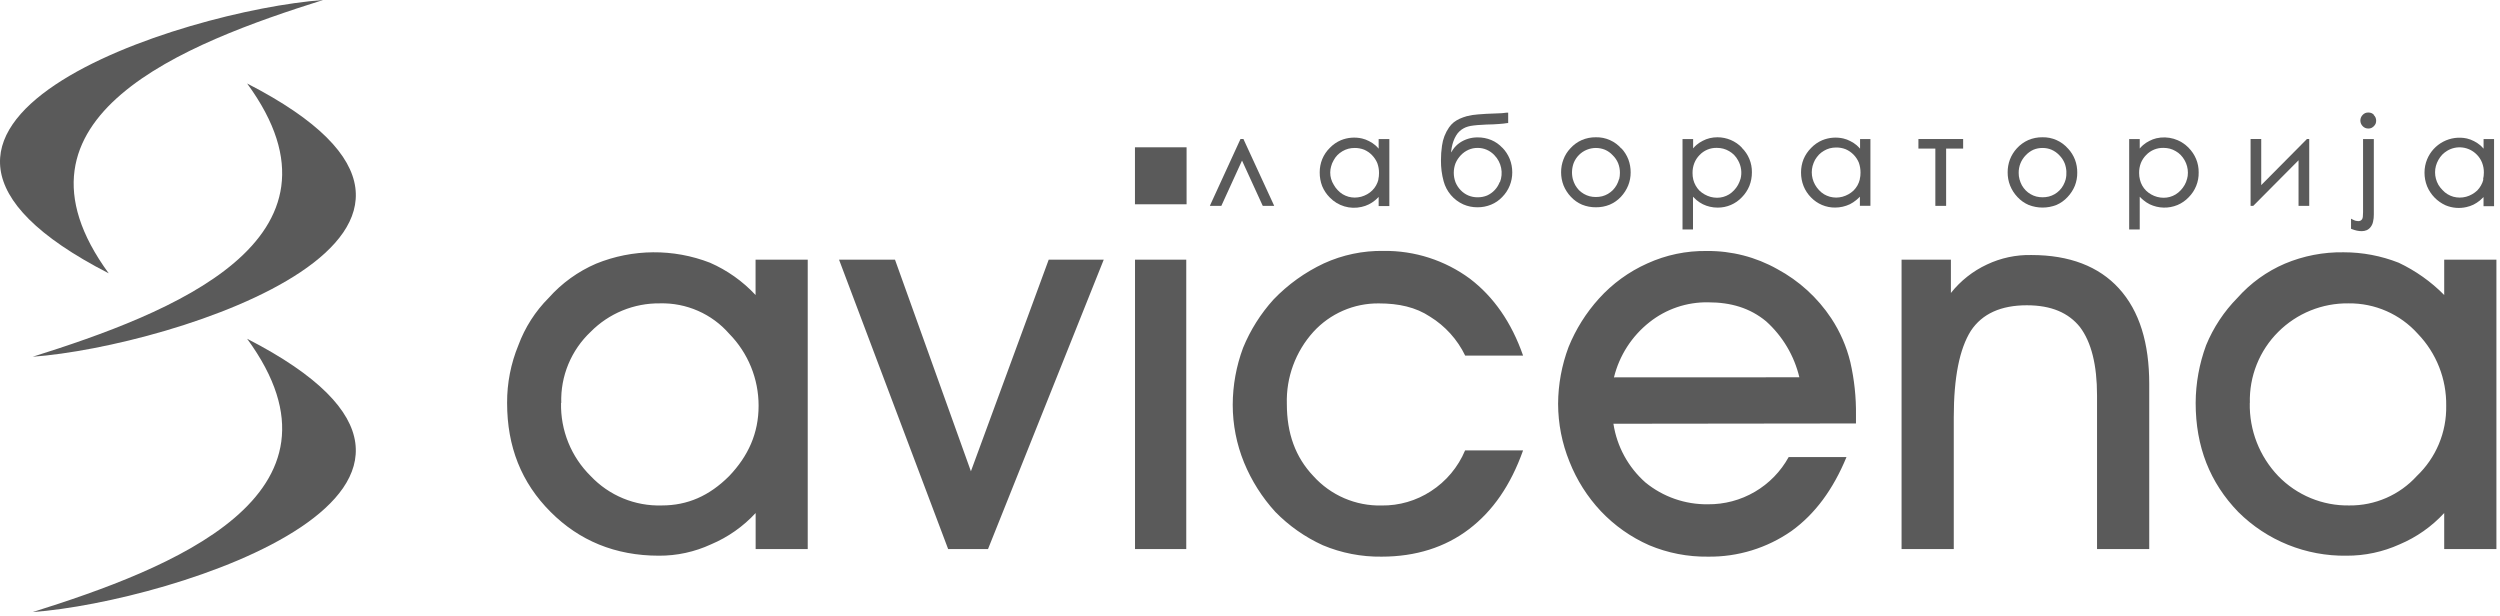<svg width="601" height="148" viewBox="0 0 601 148" fill="none" xmlns="http://www.w3.org/2000/svg">
<g clip-path="url(#clip0_69_1715)">
<path d="M26.138 65.71C-43.452 30 44.218 2.46 77.678 0C44.738 10.37 -1.452 28 26.138 65.71Z" fill="#5A5A5A"/>
<path d="M59.407 20.07C128.997 55.8 41.327 83.31 7.867 85.76C40.797 75.4 86.997 57.75 59.407 20.07Z" fill="#5A5A5A"/>
<path d="M59.407 81.439C128.987 117.169 41.327 144.679 7.867 147.139C40.797 136.779 86.997 119.139 59.407 81.439Z" fill="#5A5A5A"/>
<path d="M469.687 131.999H457.137V62.429H468.997V70.429C471.313 67.507 474.278 65.165 477.657 63.589C481 62.005 484.668 61.224 488.367 61.309C497.497 61.309 504.557 64.039 509.367 69.309C514.367 74.789 516.677 82.539 516.677 92.309V131.999H504.127V95.059C504.127 87.726 502.757 82.246 500.017 78.619C497.287 75.219 493.177 73.389 487.247 73.389C481.087 73.389 476.527 75.389 473.787 79.539C471.067 83.879 469.687 90.719 469.687 100.289V131.999ZM366.147 108.279C363.147 116.699 358.847 122.869 353.147 127.209C347.447 131.549 340.377 133.819 332.147 133.819C327.291 133.887 322.473 132.951 317.997 131.069C313.736 129.128 309.871 126.415 306.597 123.069C303.415 119.587 300.87 115.572 299.077 111.209C297.273 106.793 296.346 102.069 296.347 97.299C296.36 92.624 297.203 87.989 298.837 83.609C300.585 79.344 303.062 75.415 306.157 71.999C309.623 68.388 313.725 65.445 318.257 63.319C322.76 61.261 327.666 60.236 332.617 60.319C340.076 60.226 347.362 62.571 353.367 66.999C359.067 71.339 363.367 77.499 366.147 85.479H352.227C350.362 81.622 347.434 78.378 343.787 76.129C340.367 73.849 336.257 72.939 331.477 72.939C328.519 72.907 325.589 73.499 322.876 74.678C320.164 75.857 317.731 77.595 315.737 79.779C311.45 84.514 309.164 90.725 309.357 97.109C309.357 104.179 311.407 109.889 315.737 114.449C317.803 116.741 320.34 118.559 323.174 119.779C326.008 120.999 329.072 121.593 332.157 121.519C336.357 121.574 340.479 120.376 343.997 118.079C347.659 115.715 350.521 112.299 352.207 108.279H366.147ZM272.857 62.429H285.177V131.999H272.857V62.429ZM224.657 88.909L233.407 113.299L252.107 62.429H265.337L237.517 131.999H227.937L201.707 62.429H215.157L224.657 88.909ZM181.657 131.999V123.329C178.662 126.576 175.007 129.143 170.937 130.859C167.008 132.68 162.727 133.612 158.397 133.589C147.897 133.589 139.237 129.949 132.397 123.099C125.317 116.039 121.907 107.359 121.907 96.869C121.883 92.112 122.804 87.397 124.617 82.999C126.199 78.717 128.689 74.828 131.917 71.599C135.07 68.059 138.962 65.253 143.317 63.379C152.078 59.816 161.87 59.737 170.687 63.159C174.827 64.972 178.554 67.613 181.637 70.919V62.429H194.177V131.999H181.657ZM134.877 96.869C134.803 100.128 135.397 103.368 136.621 106.39C137.845 109.411 139.675 112.151 141.997 114.439C144.187 116.76 146.844 118.59 149.793 119.809C152.743 121.028 155.917 121.607 159.107 121.509C165.267 121.509 170.507 119.229 175.297 114.439C179.867 109.649 182.367 104.169 182.367 97.559C182.382 91.077 179.842 84.85 175.297 80.229C173.231 77.863 170.668 75.982 167.792 74.721C164.916 73.459 161.797 72.847 158.657 72.929C155.562 72.89 152.492 73.475 149.629 74.651C146.767 75.826 144.171 77.567 141.997 79.769C139.675 81.957 137.844 84.612 136.625 87.56C135.406 90.508 134.827 93.681 134.927 96.869M587.587 131.999V123.329C584.596 126.576 580.944 129.143 576.877 130.859C572.863 132.68 568.504 133.611 564.097 133.589C559.282 133.662 554.502 132.772 550.037 130.97C545.572 129.169 541.512 126.493 538.097 123.099C531.247 116.039 527.837 107.359 527.837 96.869C527.857 92.135 528.707 87.441 530.347 82.999C532.094 78.745 534.655 74.872 537.887 71.599C541.036 68.054 544.929 65.248 549.287 63.379C553.757 61.5 558.568 60.571 563.417 60.649C567.945 60.648 572.433 61.5 576.647 63.159C580.719 65.086 584.422 67.712 587.587 70.919V62.429H600.137V131.999H587.587ZM540.847 96.869C540.708 103.401 543.168 109.72 547.687 114.439C549.901 116.726 552.561 118.534 555.502 119.75C558.444 120.966 561.604 121.565 564.787 121.509C567.834 121.54 570.854 120.926 573.648 119.707C576.441 118.489 578.946 116.694 580.997 114.439C583.281 112.269 585.089 109.648 586.306 106.742C587.524 103.837 588.123 100.709 588.067 97.559C588.168 91.105 585.708 84.874 581.227 80.229C579.133 77.897 576.565 76.04 573.696 74.781C570.826 73.522 567.72 72.891 564.587 72.929C561.459 72.886 558.354 73.469 555.456 74.643C552.557 75.818 549.922 77.561 547.707 79.769C545.46 82.001 543.694 84.67 542.517 87.611C541.341 90.552 540.779 93.703 540.867 96.869M387.867 101.869C388.701 107.337 391.43 112.339 395.577 115.999C399.807 119.45 405.118 121.302 410.577 121.229C414.537 121.269 418.435 120.235 421.854 118.236C425.274 116.238 428.088 113.35 429.997 109.879H443.897C440.697 117.629 436.357 123.559 430.667 127.659C424.785 131.76 417.766 133.915 410.597 133.819C405.744 133.886 400.93 132.95 396.457 131.069C392.072 129.138 388.118 126.35 384.827 122.869C381.596 119.421 379.045 115.394 377.307 110.999C375.509 106.581 374.579 101.859 374.567 97.089C374.59 92.416 375.443 87.784 377.087 83.409C378.823 79.137 381.294 75.201 384.387 71.779C387.628 68.189 391.582 65.315 395.997 63.339C400.506 61.278 405.42 60.253 410.377 60.339C416.282 60.288 422.099 61.785 427.247 64.679C432.494 67.496 436.961 71.571 440.247 76.539C442.362 79.751 443.908 83.303 444.817 87.039C445.776 91.223 446.232 95.507 446.177 99.799V101.799L387.867 101.869ZM432.567 90.699C431.327 85.505 428.537 80.81 424.567 77.239C420.697 74.039 416.127 72.679 410.657 72.679C405.53 72.586 400.531 74.28 396.517 77.469C392.281 80.815 389.283 85.477 387.997 90.719L432.567 90.699Z" fill="#5A5A5A"/>
<path d="M283.384 49.11H274.714H272.844V47.23V37.27V35.41H274.714H283.384H285.254V37.27V47.23V49.11H283.384Z" fill="#5A5A5A"/>
<path d="M389.78 35.72C389.021 34.844 388.078 34.145 387.018 33.675C385.959 33.205 384.808 32.974 383.65 33C382.485 32.985 381.331 33.213 380.26 33.67C379.211 34.133 378.274 34.815 377.51 35.67C376.782 36.435 376.217 37.34 375.85 38.33C375.468 39.322 375.278 40.377 375.29 41.44C375.288 42.517 375.488 43.586 375.88 44.59C376.292 45.593 376.885 46.511 377.63 47.3C378.381 48.117 379.298 48.765 380.32 49.2C381.377 49.629 382.509 49.843 383.65 49.83C384.791 49.846 385.923 49.632 386.98 49.2C388.004 48.765 388.924 48.117 389.68 47.3C390.42 46.507 391.01 45.585 391.42 44.58C391.816 43.581 392.017 42.515 392.01 41.44C392.016 40.379 391.83 39.325 391.46 38.33C391.076 37.337 390.506 36.428 389.78 35.65M389.23 43.03C389.089 43.534 388.891 44.021 388.64 44.48C388.389 44.924 388.083 45.334 387.73 45.7C387.375 46.05 386.979 46.356 386.55 46.61C386.118 46.863 385.654 47.055 385.17 47.18C384.672 47.302 384.162 47.363 383.65 47.36C383.141 47.364 382.633 47.303 382.14 47.18C381.656 47.052 381.192 46.86 380.76 46.61C380.326 46.359 379.926 46.053 379.57 45.7C379.225 45.328 378.923 44.919 378.67 44.48C378.427 44.023 378.236 43.539 378.1 43.04C377.786 41.757 377.862 40.409 378.32 39.17C378.611 38.447 379.047 37.79 379.6 37.24C380.133 36.705 380.769 36.283 381.47 36C382.87 35.427 384.439 35.427 385.84 36C386.546 36.307 387.18 36.761 387.7 37.33C388.261 37.87 388.703 38.52 389 39.24C389.289 39.976 389.434 40.76 389.43 41.55C389.432 42.072 389.371 42.592 389.25 43.1" fill="#5A5A5A"/>
<path d="M331.708 33.43H331.428V35.74C331.191 35.446 330.926 35.175 330.638 34.93C330.178 34.536 329.671 34.2 329.128 33.93C328.591 33.645 328.02 33.43 327.428 33.29C325.739 32.907 323.973 33.05 322.368 33.7C321.358 34.129 320.447 34.758 319.688 35.55C318.907 36.32 318.288 37.238 317.868 38.25C317.455 39.27 317.248 40.361 317.258 41.46C317.249 42.581 317.449 43.693 317.848 44.74C318.271 45.76 318.89 46.688 319.668 47.47C320.639 48.479 321.856 49.219 323.198 49.617C324.541 50.015 325.964 50.057 327.328 49.74C328.516 49.481 329.624 48.939 330.558 48.16C330.867 47.908 331.158 47.634 331.428 47.34V49.54H333.998V33.43H331.738H331.708ZM331.378 43.16C331.251 43.657 331.059 44.134 330.808 44.58C330.563 45.024 330.253 45.428 329.888 45.78C329.525 46.141 329.115 46.45 328.668 46.7C328.208 46.959 327.717 47.16 327.208 47.3C326.708 47.428 326.194 47.495 325.678 47.5C325.175 47.495 324.675 47.428 324.188 47.3C323.698 47.161 323.227 46.96 322.788 46.7C322.34 46.426 321.932 46.089 321.578 45.7C321.21 45.32 320.894 44.893 320.638 44.43C320.358 43.987 320.142 43.505 319.998 43C319.853 42.504 319.782 41.988 319.788 41.47C319.79 40.973 319.86 40.478 319.998 40C320.13 39.491 320.332 39.003 320.598 38.55C320.841 38.084 321.151 37.656 321.518 37.28C321.879 36.919 322.286 36.606 322.728 36.35C323.166 36.092 323.637 35.894 324.128 35.76C324.628 35.63 325.142 35.566 325.658 35.57C326.441 35.561 327.219 35.704 327.948 35.99C328.653 36.298 329.292 36.739 329.828 37.29C330.372 37.847 330.807 38.502 331.108 39.22C331.386 39.983 331.525 40.789 331.518 41.6C331.521 42.142 331.46 42.682 331.338 43.21" fill="#5A5A5A"/>
<path d="M299.002 33.6L298.932 33.42H298.742H298.382H298.212L298.132 33.6L291.022 49.1L290.852 49.49H291.292H293.432H293.612L293.682 49.33L298.582 38.6L303.492 49.33L303.582 49.49H303.762H305.882H306.312L306.142 49.1L299.002 33.6Z" fill="#5A5A5A"/>
<path d="M361.187 35.55C360.438 34.733 359.52 34.088 358.497 33.66C357.458 33.232 356.342 33.018 355.217 33.03C353.694 33.015 352.202 33.461 350.937 34.31C350.276 34.763 349.707 35.336 349.257 36C349.111 36.207 348.981 36.424 348.867 36.65V36.31C348.933 35.757 349.037 35.209 349.177 34.67C349.314 34.165 349.494 33.673 349.717 33.2C349.92 32.78 350.164 32.381 350.447 32.01C350.708 31.7 351.003 31.422 351.327 31.18C351.641 30.961 351.976 30.773 352.327 30.62C352.722 30.465 353.131 30.348 353.547 30.27C353.997 30.2 354.547 30.12 355.187 30.07C355.827 30.02 356.567 29.98 357.377 29.94C358.537 29.94 359.527 29.86 360.327 29.81C361.127 29.76 361.807 29.68 362.327 29.59H362.567V27.08H362.237C361.887 27.13 361.487 27.17 361.047 27.21C360.607 27.25 360.137 27.26 359.637 27.27C357.937 27.32 356.507 27.4 355.347 27.5C354.426 27.562 353.513 27.706 352.617 27.93C352.03 28.094 351.455 28.301 350.897 28.55C350.401 28.778 349.932 29.059 349.497 29.39C349.058 29.747 348.67 30.165 348.347 30.63C347.444 31.942 346.864 33.45 346.657 35.03C346.483 36.202 346.4 37.385 346.407 38.57C346.388 40.258 346.603 41.941 347.047 43.57C347.375 44.792 347.97 45.925 348.79 46.889C349.61 47.852 350.634 48.621 351.787 49.14C352.856 49.606 354.012 49.841 355.177 49.83C356.302 49.843 357.418 49.628 358.457 49.2C359.476 48.782 360.393 48.151 361.147 47.35C362.696 45.774 363.559 43.65 363.547 41.44C363.554 40.334 363.347 39.237 362.937 38.21C362.523 37.193 361.915 36.266 361.147 35.48M360.537 43.74C360.272 44.458 359.866 45.115 359.344 45.675C358.823 46.234 358.195 46.685 357.497 47C356.774 47.294 355.999 47.44 355.217 47.43C354.456 47.436 353.702 47.289 352.997 47C352.3 46.704 351.67 46.269 351.147 45.72C350.619 45.173 350.199 44.532 349.907 43.83C349.347 42.355 349.347 40.725 349.907 39.25C350.214 38.531 350.647 37.874 351.187 37.31C351.714 36.754 352.346 36.309 353.047 36C353.731 35.7 354.471 35.55 355.217 35.56C355.97 35.549 356.717 35.699 357.407 36C358.112 36.307 358.745 36.757 359.267 37.32C360.086 38.164 360.645 39.225 360.877 40.378C361.109 41.53 361.005 42.725 360.577 43.82" fill="#5A5A5A"/>
<path d="M461.467 33.42H461.188V33.7V35.44V35.72H461.467H465.258V49.21V49.49H465.547H467.568H467.848V49.21V35.72H471.668H471.938V35.44V33.7V33.42H471.668H461.467Z" fill="#5A5A5A"/>
<path d="M418.757 35.5C417.998 34.708 417.086 34.078 416.077 33.65C415.071 33.224 413.989 33.002 412.897 33C412.27 32.997 411.646 33.068 411.037 33.21C410.445 33.35 409.873 33.565 409.337 33.85C408.794 34.121 408.287 34.457 407.827 34.85C407.538 35.101 407.27 35.375 407.027 35.67V33.43H404.477V55.17H406.997V47.29C407.268 47.579 407.555 47.852 407.857 48.11C408.326 48.502 408.839 48.838 409.387 49.11C409.922 49.372 410.485 49.57 411.067 49.7C411.673 49.842 412.294 49.912 412.917 49.91C414.005 49.919 415.084 49.703 416.085 49.276C417.086 48.85 417.989 48.221 418.737 47.43C419.512 46.647 420.127 45.719 420.547 44.7C420.958 43.656 421.165 42.542 421.157 41.42C421.174 40.321 420.967 39.229 420.548 38.213C420.128 37.196 419.505 36.277 418.717 35.51M418.417 43C418.272 43.513 418.067 44.006 417.807 44.47C417.551 44.933 417.234 45.36 416.867 45.74C416.512 46.129 416.105 46.465 415.657 46.74C414.788 47.267 413.792 47.543 412.777 47.54C412.26 47.535 411.747 47.468 411.247 47.34C410.74 47.202 410.253 47 409.797 46.74C409.339 46.488 408.916 46.179 408.537 45.82C407.828 45.085 407.321 44.179 407.067 43.19C406.939 42.663 406.879 42.122 406.887 41.58C406.876 40.767 407.022 39.959 407.317 39.2C407.604 38.48 408.033 37.824 408.577 37.27C409.11 36.704 409.758 36.259 410.477 35.962C411.196 35.666 411.969 35.525 412.747 35.55C413.259 35.547 413.77 35.611 414.267 35.74C414.761 35.872 415.236 36.07 415.677 36.33C416.121 36.583 416.528 36.896 416.887 37.26C417.254 37.638 417.567 38.066 417.817 38.53C418.604 39.899 418.819 41.523 418.417 43.05" fill="#5A5A5A"/>
<path d="M568.357 33.43H568.078V51C568.08 51.36 568.063 51.721 568.028 52.08C568.01 52.277 567.959 52.469 567.878 52.65C567.781 52.813 567.643 52.947 567.477 53.04C567.303 53.125 567.111 53.166 566.917 53.16C566.715 53.157 566.514 53.13 566.318 53.08C566.072 53.007 565.834 52.91 565.607 52.79L565.188 52.57V55L565.367 55.07C565.771 55.226 566.186 55.353 566.607 55.45C566.983 55.526 567.365 55.566 567.747 55.57C568.166 55.576 568.582 55.494 568.967 55.33C569.334 55.16 569.654 54.902 569.898 54.58C570.185 54.21 570.383 53.779 570.477 53.32C570.614 52.743 570.678 52.152 570.667 51.56V33.43H568.357Z" fill="#5A5A5A"/>
<path d="M570.699 27.619C570.53 27.43 570.322 27.28 570.089 27.179C569.856 27.091 569.609 27.047 569.359 27.049C569.103 27.044 568.849 27.088 568.609 27.179C568.374 27.28 568.162 27.43 567.989 27.619C567.631 27.979 567.43 28.466 567.43 28.974C567.43 29.482 567.631 29.969 567.989 30.329C568.163 30.515 568.374 30.662 568.609 30.759C568.847 30.858 569.102 30.906 569.359 30.899C569.61 30.904 569.859 30.857 570.089 30.759C570.524 30.546 570.876 30.194 571.089 29.759C571.18 29.526 571.227 29.279 571.229 29.029C571.231 28.773 571.184 28.518 571.089 28.279C570.994 28.043 570.847 27.831 570.659 27.659" fill="#5A5A5A"/>
<path d="M599.302 33.431H597.052V35.741C596.806 35.454 596.542 35.183 596.262 34.931C595.798 34.541 595.292 34.205 594.752 33.931C594.211 33.647 593.636 33.432 593.042 33.291C591.115 32.873 589.103 33.145 587.356 34.059C585.609 34.972 584.238 36.47 583.482 38.291C583.062 39.309 582.848 40.4 582.852 41.501C582.847 42.624 583.057 43.737 583.472 44.781C584.324 46.818 585.918 48.455 587.932 49.361C589.514 50.017 591.262 50.164 592.932 49.781C593.519 49.651 594.09 49.453 594.632 49.191C595.179 48.914 595.696 48.578 596.172 48.191C596.462 47.941 596.762 47.661 597.042 47.371V49.571H599.572V33.431H599.302ZM597.002 43.161C596.879 43.658 596.687 44.136 596.432 44.581C596.187 45.017 595.888 45.42 595.542 45.781C595.164 46.137 594.744 46.446 594.292 46.701C593.381 47.231 592.345 47.508 591.292 47.501C590.789 47.495 590.288 47.427 589.802 47.301C589.314 47.164 588.846 46.962 588.412 46.701C587.958 46.429 587.547 46.092 587.192 45.701C586.809 45.319 586.473 44.892 586.192 44.431C585.93 43.968 585.728 43.474 585.592 42.961C585.455 42.462 585.387 41.947 585.392 41.431C585.388 40.911 585.455 40.393 585.592 39.891C585.876 38.874 586.401 37.941 587.122 37.171C587.479 36.814 587.879 36.502 588.312 36.241C589.43 35.57 590.743 35.297 592.036 35.468C593.329 35.639 594.526 36.242 595.432 37.181C595.98 37.731 596.409 38.388 596.692 39.111C596.986 39.869 597.132 40.677 597.122 41.491C597.121 42.033 597.057 42.573 596.932 43.101" fill="#5A5A5A"/>
<path d="M554.709 33.42H554.579L554.499 33.51L543.599 44.5V33.7V33.42H543.319H541.319H541.039V33.7V49.21V49.49H541.319H541.569H541.679L541.749 49.42L552.569 38.53V49.21V49.49H552.849H554.849H555.139V49.21V33.7V33.42H554.849H554.709Z" fill="#5A5A5A"/>
<path d="M526.132 35.501C525.142 34.494 523.911 33.758 522.556 33.362C521.201 32.967 519.767 32.925 518.392 33.241C517.804 33.384 517.236 33.599 516.702 33.881C516.158 34.149 515.651 34.485 515.192 34.881C514.905 35.134 514.638 35.408 514.392 35.701V33.431H511.852V55.171H514.392V47.291C514.668 47.582 514.962 47.856 515.272 48.111C515.736 48.505 516.246 48.841 516.792 49.111C517.832 49.608 518.966 49.879 520.118 49.908C521.271 49.938 522.417 49.724 523.482 49.281C524.489 48.853 525.397 48.224 526.152 47.431C526.938 46.645 527.556 45.709 527.97 44.678C528.385 43.646 528.586 42.542 528.562 41.431C528.574 40.33 528.363 39.238 527.942 38.221C527.521 37.211 526.906 36.293 526.132 35.521M525.772 43.001C525.647 43.517 525.449 44.012 525.182 44.471C524.922 44.932 524.607 45.358 524.242 45.741C523.882 46.127 523.471 46.464 523.022 46.741C522.154 47.27 521.157 47.547 520.142 47.541C519.089 47.542 518.054 47.266 517.142 46.741C516.694 46.488 516.28 46.179 515.912 45.821C515.551 45.462 515.241 45.055 514.992 44.611C514.743 44.166 514.557 43.688 514.442 43.191C514.307 42.665 514.24 42.124 514.242 41.581C514.232 40.768 514.375 39.961 514.662 39.201C514.953 38.48 515.385 37.824 515.932 37.271C516.467 36.707 517.115 36.263 517.833 35.966C518.552 35.67 519.325 35.529 520.102 35.551C520.621 35.548 521.138 35.612 521.642 35.741C522.129 35.874 522.597 36.073 523.032 36.331C523.477 36.581 523.885 36.895 524.242 37.261C524.609 37.641 524.925 38.068 525.182 38.531C525.703 39.444 525.976 40.479 525.972 41.531C525.977 42.048 525.907 42.564 525.762 43.061" fill="#5A5A5A"/>
<path d="M447.429 33.43H447.159V35.74C446.91 35.453 446.643 35.183 446.359 34.93C445.896 34.535 445.385 34.2 444.839 33.93C444.303 33.643 443.731 33.428 443.139 33.29C441.453 32.907 439.691 33.05 438.089 33.7C437.078 34.127 436.166 34.756 435.409 35.55C434.628 36.322 434.006 37.239 433.579 38.25C433.171 39.271 432.964 40.361 432.969 41.46C432.961 42.583 433.168 43.696 433.579 44.74C433.991 45.761 434.603 46.689 435.379 47.47C436.123 48.239 437.014 48.852 437.999 49.27C438.998 49.695 440.074 49.91 441.159 49.9C442.387 49.897 443.598 49.623 444.709 49.1C445.254 48.823 445.766 48.488 446.239 48.1C446.549 47.845 446.843 47.572 447.119 47.28V49.48H449.649V33.43H447.389H447.429ZM447.089 43.16C446.965 43.656 446.777 44.133 446.529 44.58C446.28 45.019 445.974 45.422 445.619 45.78C445.245 46.136 444.828 46.445 444.379 46.7C443.918 46.959 443.428 47.16 442.919 47.3C442.426 47.428 441.919 47.495 441.409 47.5C440.903 47.495 440.399 47.428 439.909 47.3C439.415 47.161 438.941 46.96 438.499 46.7C438.051 46.425 437.643 46.089 437.289 45.7C436.924 45.318 436.608 44.891 436.349 44.43C436.087 43.968 435.885 43.474 435.749 42.96C435.617 42.461 435.55 41.947 435.549 41.43C435.55 40.91 435.617 40.393 435.749 39.89C435.891 39.388 436.085 38.902 436.329 38.44C436.599 37.984 436.918 37.558 437.279 37.17C437.638 36.806 438.045 36.493 438.489 36.24C438.924 35.982 439.391 35.784 439.879 35.65C440.379 35.523 440.893 35.459 441.409 35.46C442.196 35.448 442.977 35.591 443.709 35.88C445.143 36.504 446.277 37.663 446.869 39.11C447.139 39.874 447.274 40.68 447.269 41.49C447.277 42.032 447.216 42.573 447.089 43.1" fill="#5A5A5A"/>
<path d="M497.151 35.72C496.389 34.843 495.442 34.144 494.379 33.674C493.316 33.204 492.163 32.974 491.001 33C489.833 32.984 488.675 33.213 487.601 33.67C486.552 34.138 485.613 34.819 484.841 35.67C484.13 36.446 483.57 37.348 483.191 38.33C482.818 39.324 482.631 40.378 482.641 41.44C482.631 42.517 482.828 43.587 483.221 44.59C483.631 45.622 484.235 46.566 485.001 47.37C485.754 48.185 486.671 48.833 487.691 49.27C489.838 50.11 492.223 50.11 494.371 49.27C495.385 48.832 496.295 48.184 497.041 47.37C497.791 46.58 498.387 45.658 498.801 44.65C499.191 43.65 499.385 42.584 499.371 41.51C499.386 40.449 499.203 39.394 498.831 38.4C498.451 37.408 497.884 36.498 497.161 35.72M496.601 43.1C496.46 43.604 496.262 44.091 496.011 44.55C495.768 44.998 495.461 45.409 495.101 45.77C494.398 46.487 493.513 46.999 492.541 47.25C491.555 47.487 490.527 47.487 489.541 47.25C489.056 47.127 488.591 46.935 488.161 46.68C487.727 46.434 487.33 46.127 486.981 45.77C486.624 45.404 486.314 44.994 486.061 44.55C485.818 44.093 485.627 43.61 485.491 43.11C485.353 42.602 485.286 42.077 485.291 41.55C485.282 40.765 485.428 39.987 485.722 39.259C486.015 38.531 486.45 37.869 487.001 37.31C487.519 36.761 488.136 36.317 488.821 36C489.517 35.708 490.266 35.562 491.021 35.57C491.769 35.562 492.512 35.708 493.201 36C493.908 36.312 494.544 36.765 495.071 37.33C495.621 37.883 496.056 38.539 496.351 39.26C496.812 40.494 496.896 41.838 496.591 43.12" fill="#5A5A5A"/>
</g>
<defs>
<clipPath id="clip0_69_1715">
<rect width="600.14" height="147.14" fill="white"/>
</clipPath>
</defs>
</svg>
